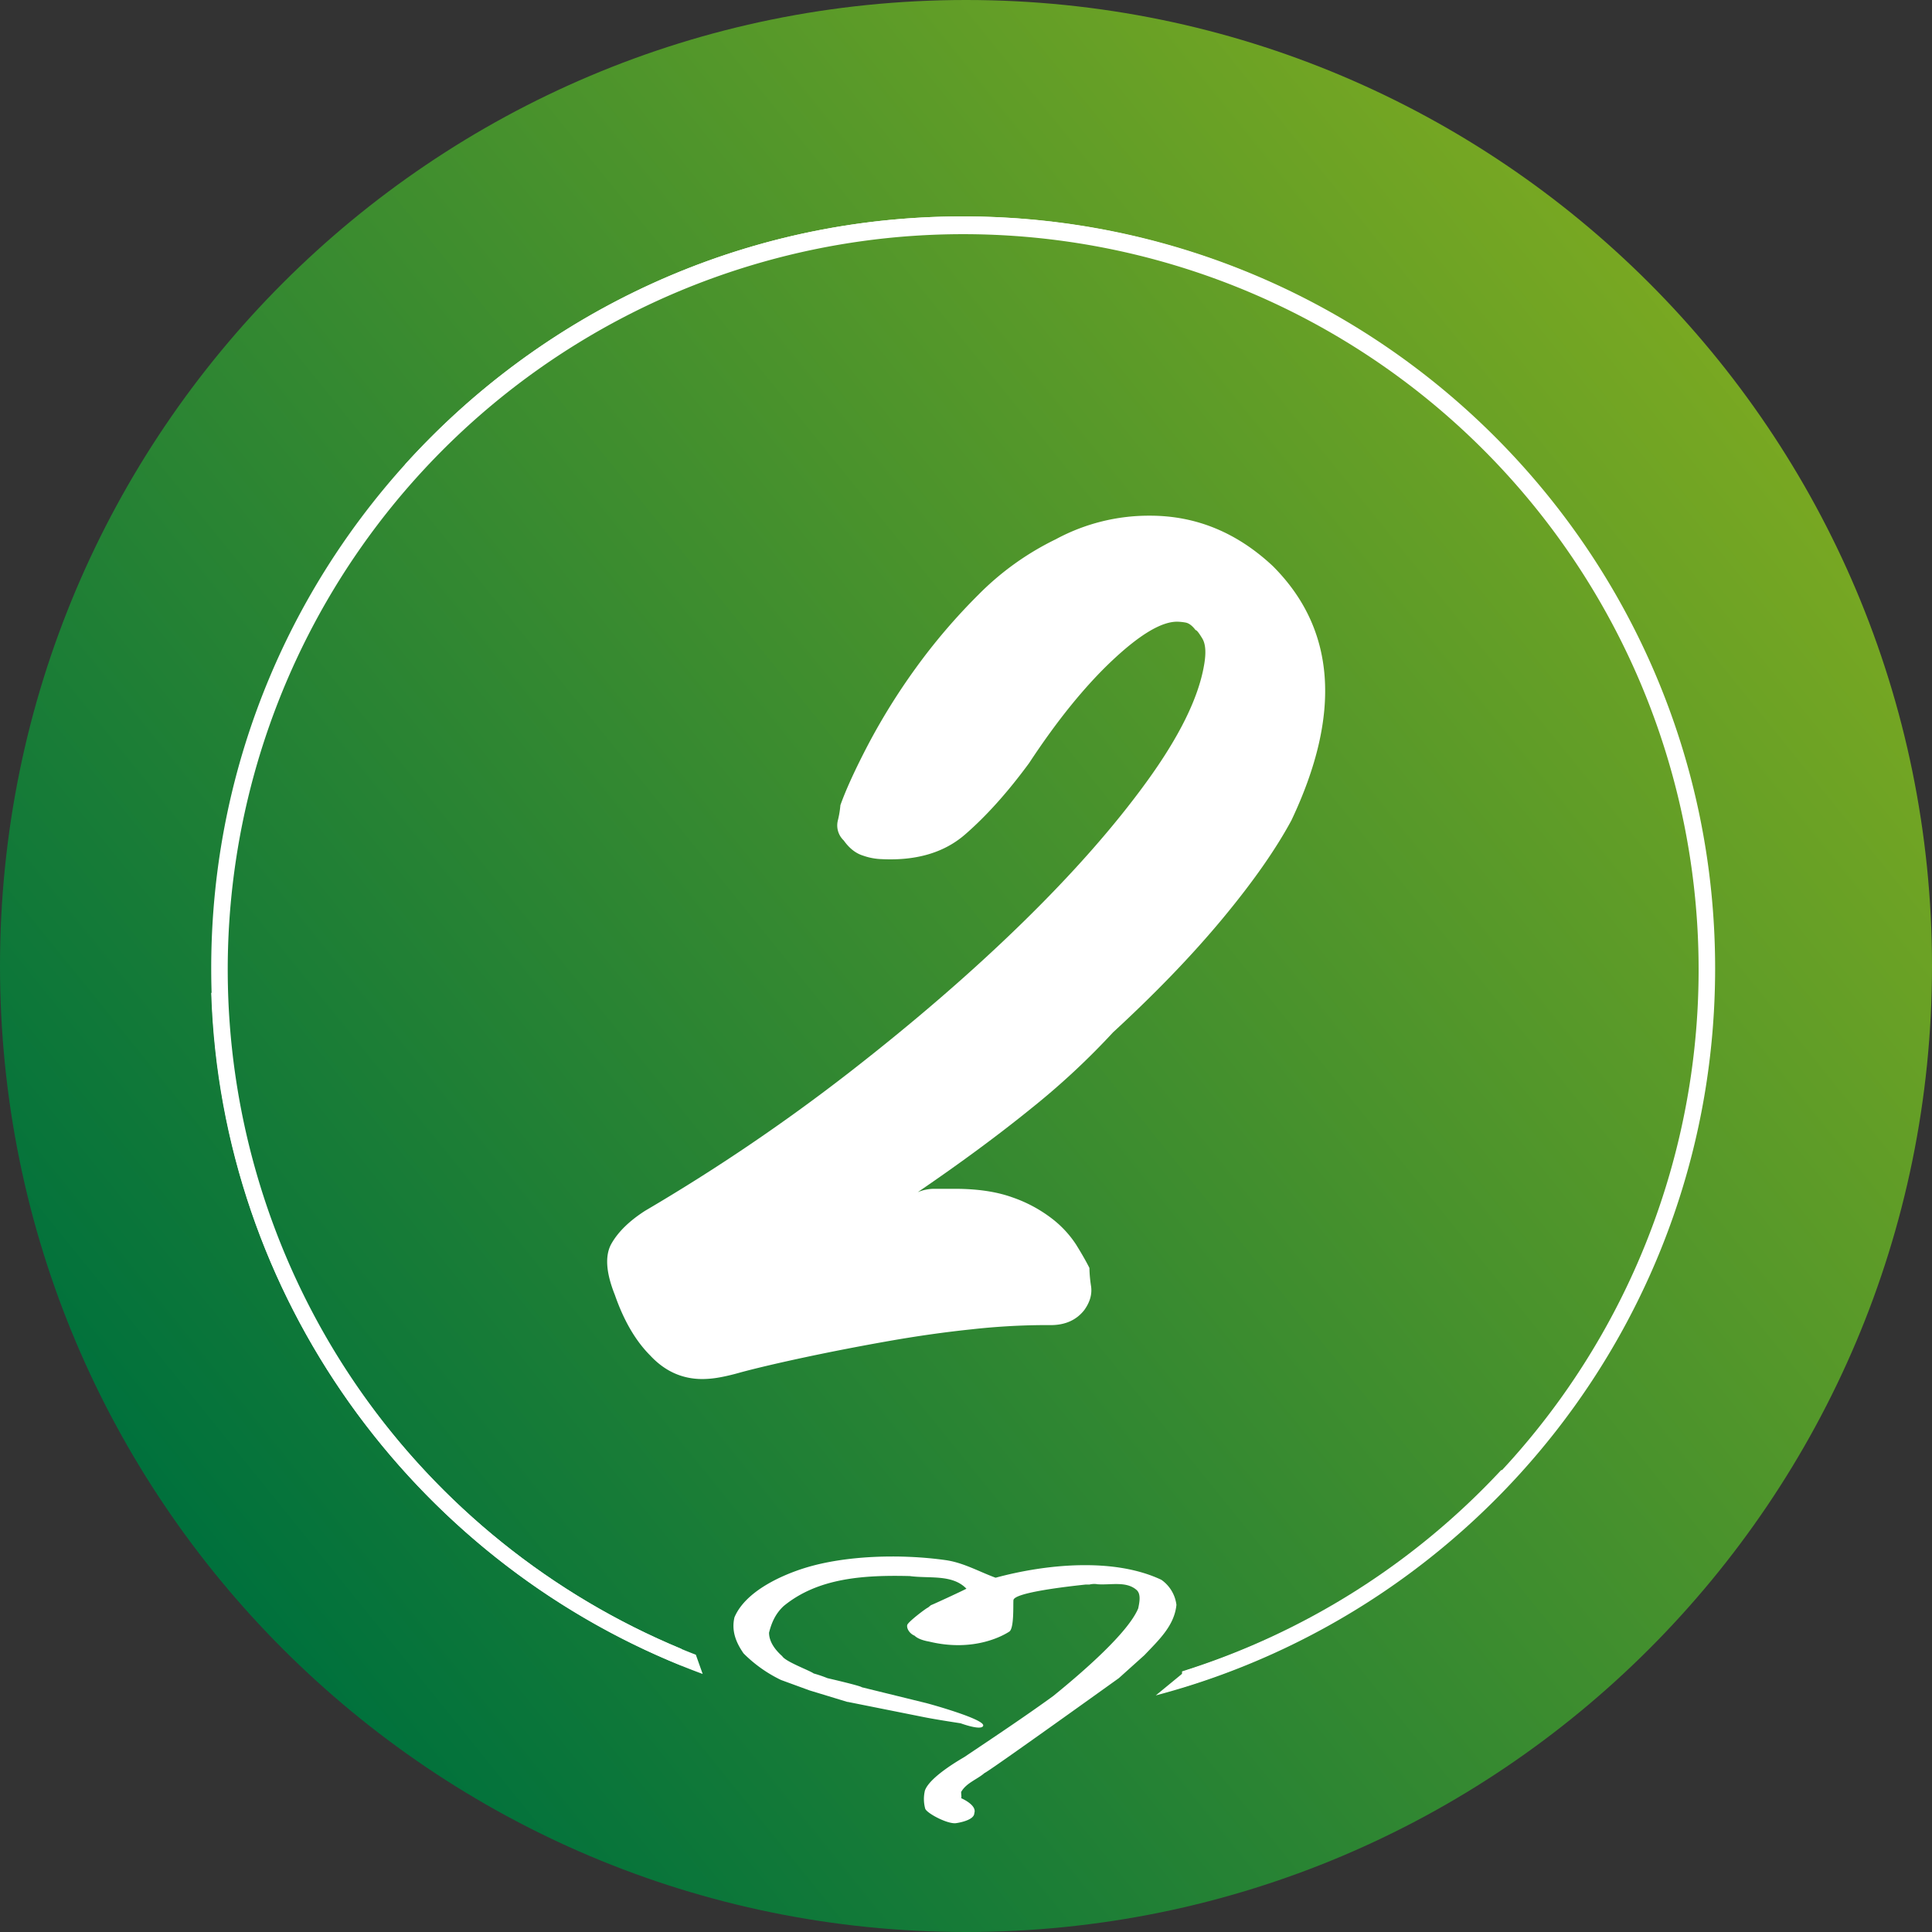 <svg xmlns="http://www.w3.org/2000/svg" xmlns:xlink="http://www.w3.org/1999/xlink" viewBox="0 0 1044.52 1044.52"><rect x="0" y="0" width="1044.52" height="1044.52" fill="#333333" stroke="none"/><defs><style>.cls-1{fill:url(#Unbenannter_Verlauf);}.cls-2,.cls-3{fill:#fff;}.cls-2{fill-rule:evenodd;}</style><linearGradient id="Unbenannter_Verlauf" x1="118.76" y1="13316.15" x2="959.33" y2="13996.31" gradientTransform="matrix(1, 0, 0, -1, 0, 14164.91)" gradientUnits="userSpaceOnUse"><stop offset="0" stop-color="#00713c"/><stop offset="1" stop-color="#7daa21"/></linearGradient></defs><g id="Ebene_2" data-name="Ebene 2"><g id="Ebene_1-2" data-name="Ebene 1"><path class="cls-1" d="M522.26,0h0c288.44,0,522.26,233.82,522.26,522.26h0c0,288.44-233.82,522.26-522.26,522.26h0C233.82,1044.52,0,810.7,0,522.26H0C0,233.82,233.82,0,522.26,0Z"/><path class="cls-2" d="M122.56,536.76h-8.37c5.3,164.73,109.06,305,254.24,363.77v-9.06C228,833.22,127.81,696.8,122.56,536.76Z"/><path class="cls-2" d="M520.45,125.4c204,0,372.68,154.29,395.48,352.31h8.42C901.5,275.07,729.1,117,520.45,117c-119.55,0-227.2,51.89-301.63,134.3h11.37C302.87,173.88,406.1,125.4,520.45,125.4Z"/><path class="cls-2" d="M639.06,903.63v8.73A407.49,407.49,0,0,0,822.89,794.85H811.55A399,399,0,0,1,639.06,903.63Z"/><path class="cls-2" d="M627.86,854.1c-25.85-12.21-62.64-8.42-89.59-1.12-8.73-3.17-17.39-8.16-27-9.51-24.15-3.4-54.15-2.63-76.29,4.29-11.06,3.44-31.72,12-37.9,26.64-1.75,7.45.95,13.78,4.92,19.49a73.45,73.45,0,0,0,20.24,14.37l15.39,5.63,20.43,6.22.24,0,41.23,8.24c6.34,1.29,19.83,3.33,19.83,3.33s11.39,4.23,12.2,1.3c.95-3.49-29.33-11.91-31.4-12.37l-34.26-8.42c-.65-.79-18.54-4.91-18.54-4.91a70.08,70.08,0,0,0-7.46-2.54c-2.07-1.58-15.22-6.35-17-9.35-2.86-2.54-7.12-7.12-7.12-12.69,1.42-5.71,3.64-10.46,7.93-14.43,18.39-15.07,42.81-16.82,68.18-16.18,10.48,1.44,23-1.1,30.61,6.83-3.34,1.74-18.87,8.89-19.18,8.89l-1.58,1.29c-1,.31-11,7.88-11.27,9.51-.36,2.13,1.58,4.76,4,5.71,2.38,2.38,7.62,3.13,7.77,3.17,24.66,6,40.78-3.62,43.45-5.39s2-14.82,2.22-17c.37-4.15,30-7.46,39-8.42H589a10.44,10.44,0,0,1,4.45-.16c7.28.48,15.38-1.75,20.93,3,2.7,2.24,1.59,7,1,10-5.4,13.17-30.31,34.73-46,47.44-14.8,10.77-33.16,23-48.07,33-1.29.8-18.62,10.53-21.26,18.08a19.76,19.76,0,0,0,.17,9.84c.94,2.52,12.37,8.57,16.83,7.77,0,0,9.7-1.3,9.7-5.39,1.59-4.44-7.12-8.09-7.12-8.09.32-.16,0-2.22,0-3.33,2.7-4.9,8.72-6.82,12.69-10.31.95.16,72.58-51.26,72.58-51.26l13.81-12.41c7.77-8.18,16.19-15.91,17.32-27.19A19.38,19.38,0,0,0,627.86,854.1Z"/><path class="cls-3" d="M379.74,745.57q-16.38,0-28.21-12.74Q339.7,721,332.42,700.08q-7.28-18.2-1.82-27.76t18.2-17.74A1029.85,1029.85,0,0,0,458.9,580q52.76-41,93.72-81T620,422.55q26.38-36.37,30.94-62.78,1.82-10-.91-14.56c-1.82-3-3-4.55-3.64-4.55-1.82-2.41-3.64-3.78-5.46-4.09a29.12,29.12,0,0,0-4.55-.46q-12.75,0-35,20.93t-45,55.51Q539,436.22,521.68,451.22t-46.4,13.19a33.2,33.2,0,0,1-8.65-1.82q-5.92-1.81-10.46-8.19A11.18,11.18,0,0,1,453,443.48a52.18,52.18,0,0,0,1.36-8.19q4.54-12.72,15-32.75a344.11,344.11,0,0,1,25.48-41,322.72,322.72,0,0,1,34.12-40,152.37,152.37,0,0,1,41.86-30,105.8,105.8,0,0,1,50.95-12.74q37.31,0,66.43,27.3,50.94,51,10,137.39-12.75,23.67-37.3,53.23t-59.15,61.42a402.94,402.94,0,0,1-44.58,41.4q-26.4,21.39-61,45a23.28,23.28,0,0,1,8.64-1.82h11.37q18.19,0,30.94,4.55a75.18,75.18,0,0,1,21.38,11.38,57,57,0,0,1,13.2,14.1q4.54,7.29,7.28,12.74a72.9,72.9,0,0,0,.91,10q.89,6.38-3.64,12.73-6.39,8.19-18.2,8.19h-5.46a370.45,370.45,0,0,0-37.31,2.28q-21.84,2.28-45,6.37t-44.58,8.64q-21.39,4.56-35,8.19-6.39,1.83-11.38,2.73A53.15,53.15,0,0,1,379.74,745.57Z"/><path class="cls-3" d="M520.73,117c-224.52,0-406.54,182-406.54,406.54,0,175,110.6,324.19,265.71,381.48l-3.7-10.41q-5.24-2-10.43-4.23a397.61,397.61,0,1,1,309.93,0q-17,7.17-34.37,12.7l-16.46,13.53c174.07-46,302.4-204.54,302.4-393.07C927.27,299.05,745.26,117,520.73,117Z"/></g></g></svg>